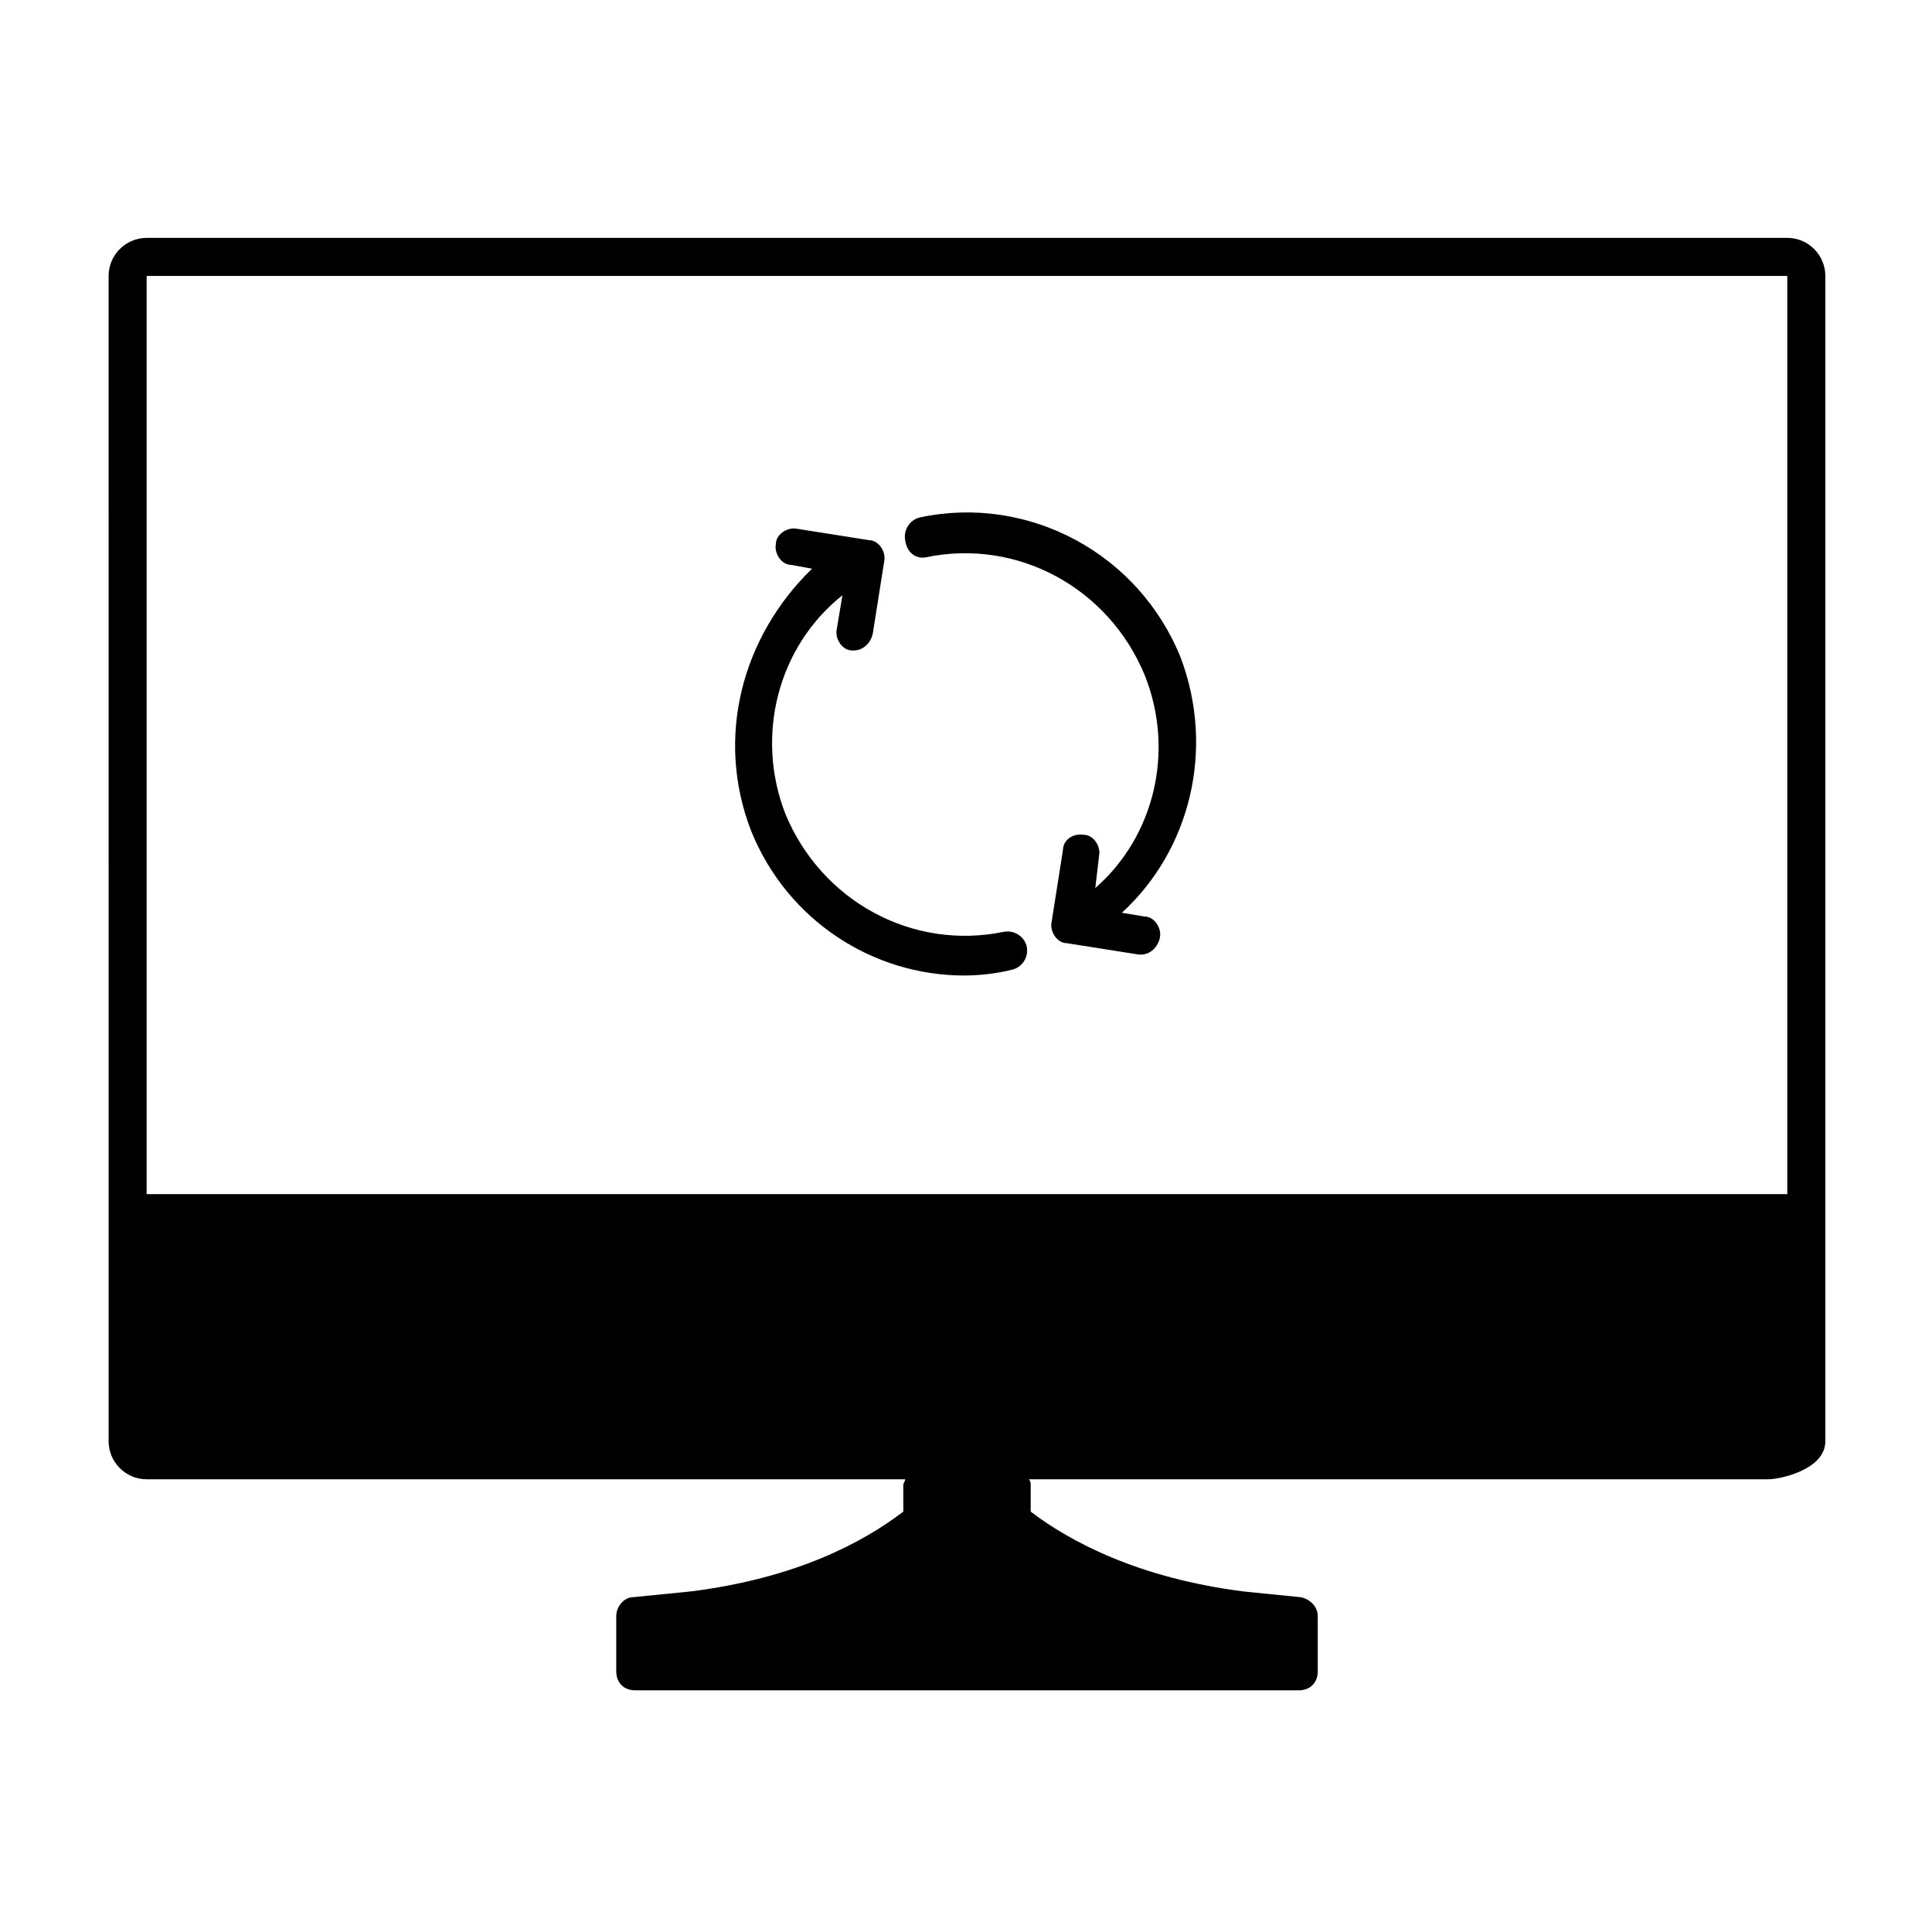 <?xml version="1.0" encoding="UTF-8"?>
<!-- The Best Svg Icon site in the world: iconSvg.co, Visit us! https://iconsvg.co -->
<svg fill="#000000" width="800px" height="800px" version="1.1" viewBox="144 144 512 512" xmlns="http://www.w3.org/2000/svg">
 <path d="m343.07 364.23c9.574 23.68 32.242 38.289 56.426 38.289 4.031 0 8.566-0.504 12.594-1.512 2.519-0.504 4.535-3.023 4.031-6.047-0.504-2.519-3.023-4.535-6.047-4.031-24.184 5.039-48.367-8.062-57.938-31.234-8.062-20.656-2.016-44.336 15.113-57.938l-1.512 9.07c-0.504 2.519 1.512 5.543 4.031 5.543h0.504c2.519 0 4.535-2.016 5.039-4.535l3.023-19.145c0.504-2.519-1.512-5.543-4.031-5.543l-19.145-3.023c-2.519-0.504-5.543 1.512-5.543 4.031-0.504 2.519 1.512 5.543 4.031 5.543l5.543 1.008c-18.637 18.137-25.691 44.84-16.121 69.523zm46.352-72.547c24.184-5.039 48.367 8.062 57.938 31.234 8.062 20.152 2.519 42.824-13.098 56.426l1.008-8.566c0.504-2.519-1.512-5.543-4.031-5.543-3.023-0.504-5.543 1.512-5.543 4.031l-3.023 19.145c-0.504 2.519 1.512 5.543 4.031 5.543l19.145 3.023h0.504c2.519 0 4.535-2.016 5.039-4.535 0.504-2.519-1.512-5.543-4.031-5.543l-6.047-1.008c18.137-16.625 24.688-43.328 15.617-67.512-11.082-27.711-40.305-43.328-69.023-37.281-2.519 0.504-4.535 3.023-4.031 6.047 0.508 3.531 3.027 5.043 5.547 4.539zm228.23-84.641h-434.79c-5.543 0-10.078 4.535-10.078 10.078l0.004 308.83c0 5.543 4.535 10.078 10.078 10.078h201.02c0 0.504-0.504 1.008-0.504 1.512v7.055c-10.578 8.062-28.215 17.633-56.426 21.16-5.039 0.504-10.078 1.008-15.113 1.512-2.519 0-4.535 2.519-4.535 5.039v14.609c0 3.023 2.016 5.039 5.039 5.039h175.83c3.023 0 5.039-2.016 5.039-5.039v-14.609c0-2.519-2.016-4.535-4.535-5.039-5.039-0.504-10.078-1.008-15.113-1.512-27.711-3.527-45.848-13.098-56.426-21.16v-7.055c0-0.504 0-1.008-0.504-1.512h195.98c3.023 0 15.113-2.519 15.113-10.078v-308.84c-0.004-5.539-4.535-10.074-10.078-10.074zm0 253.42h-434.79v-243.34h434.79z"/>
</svg>